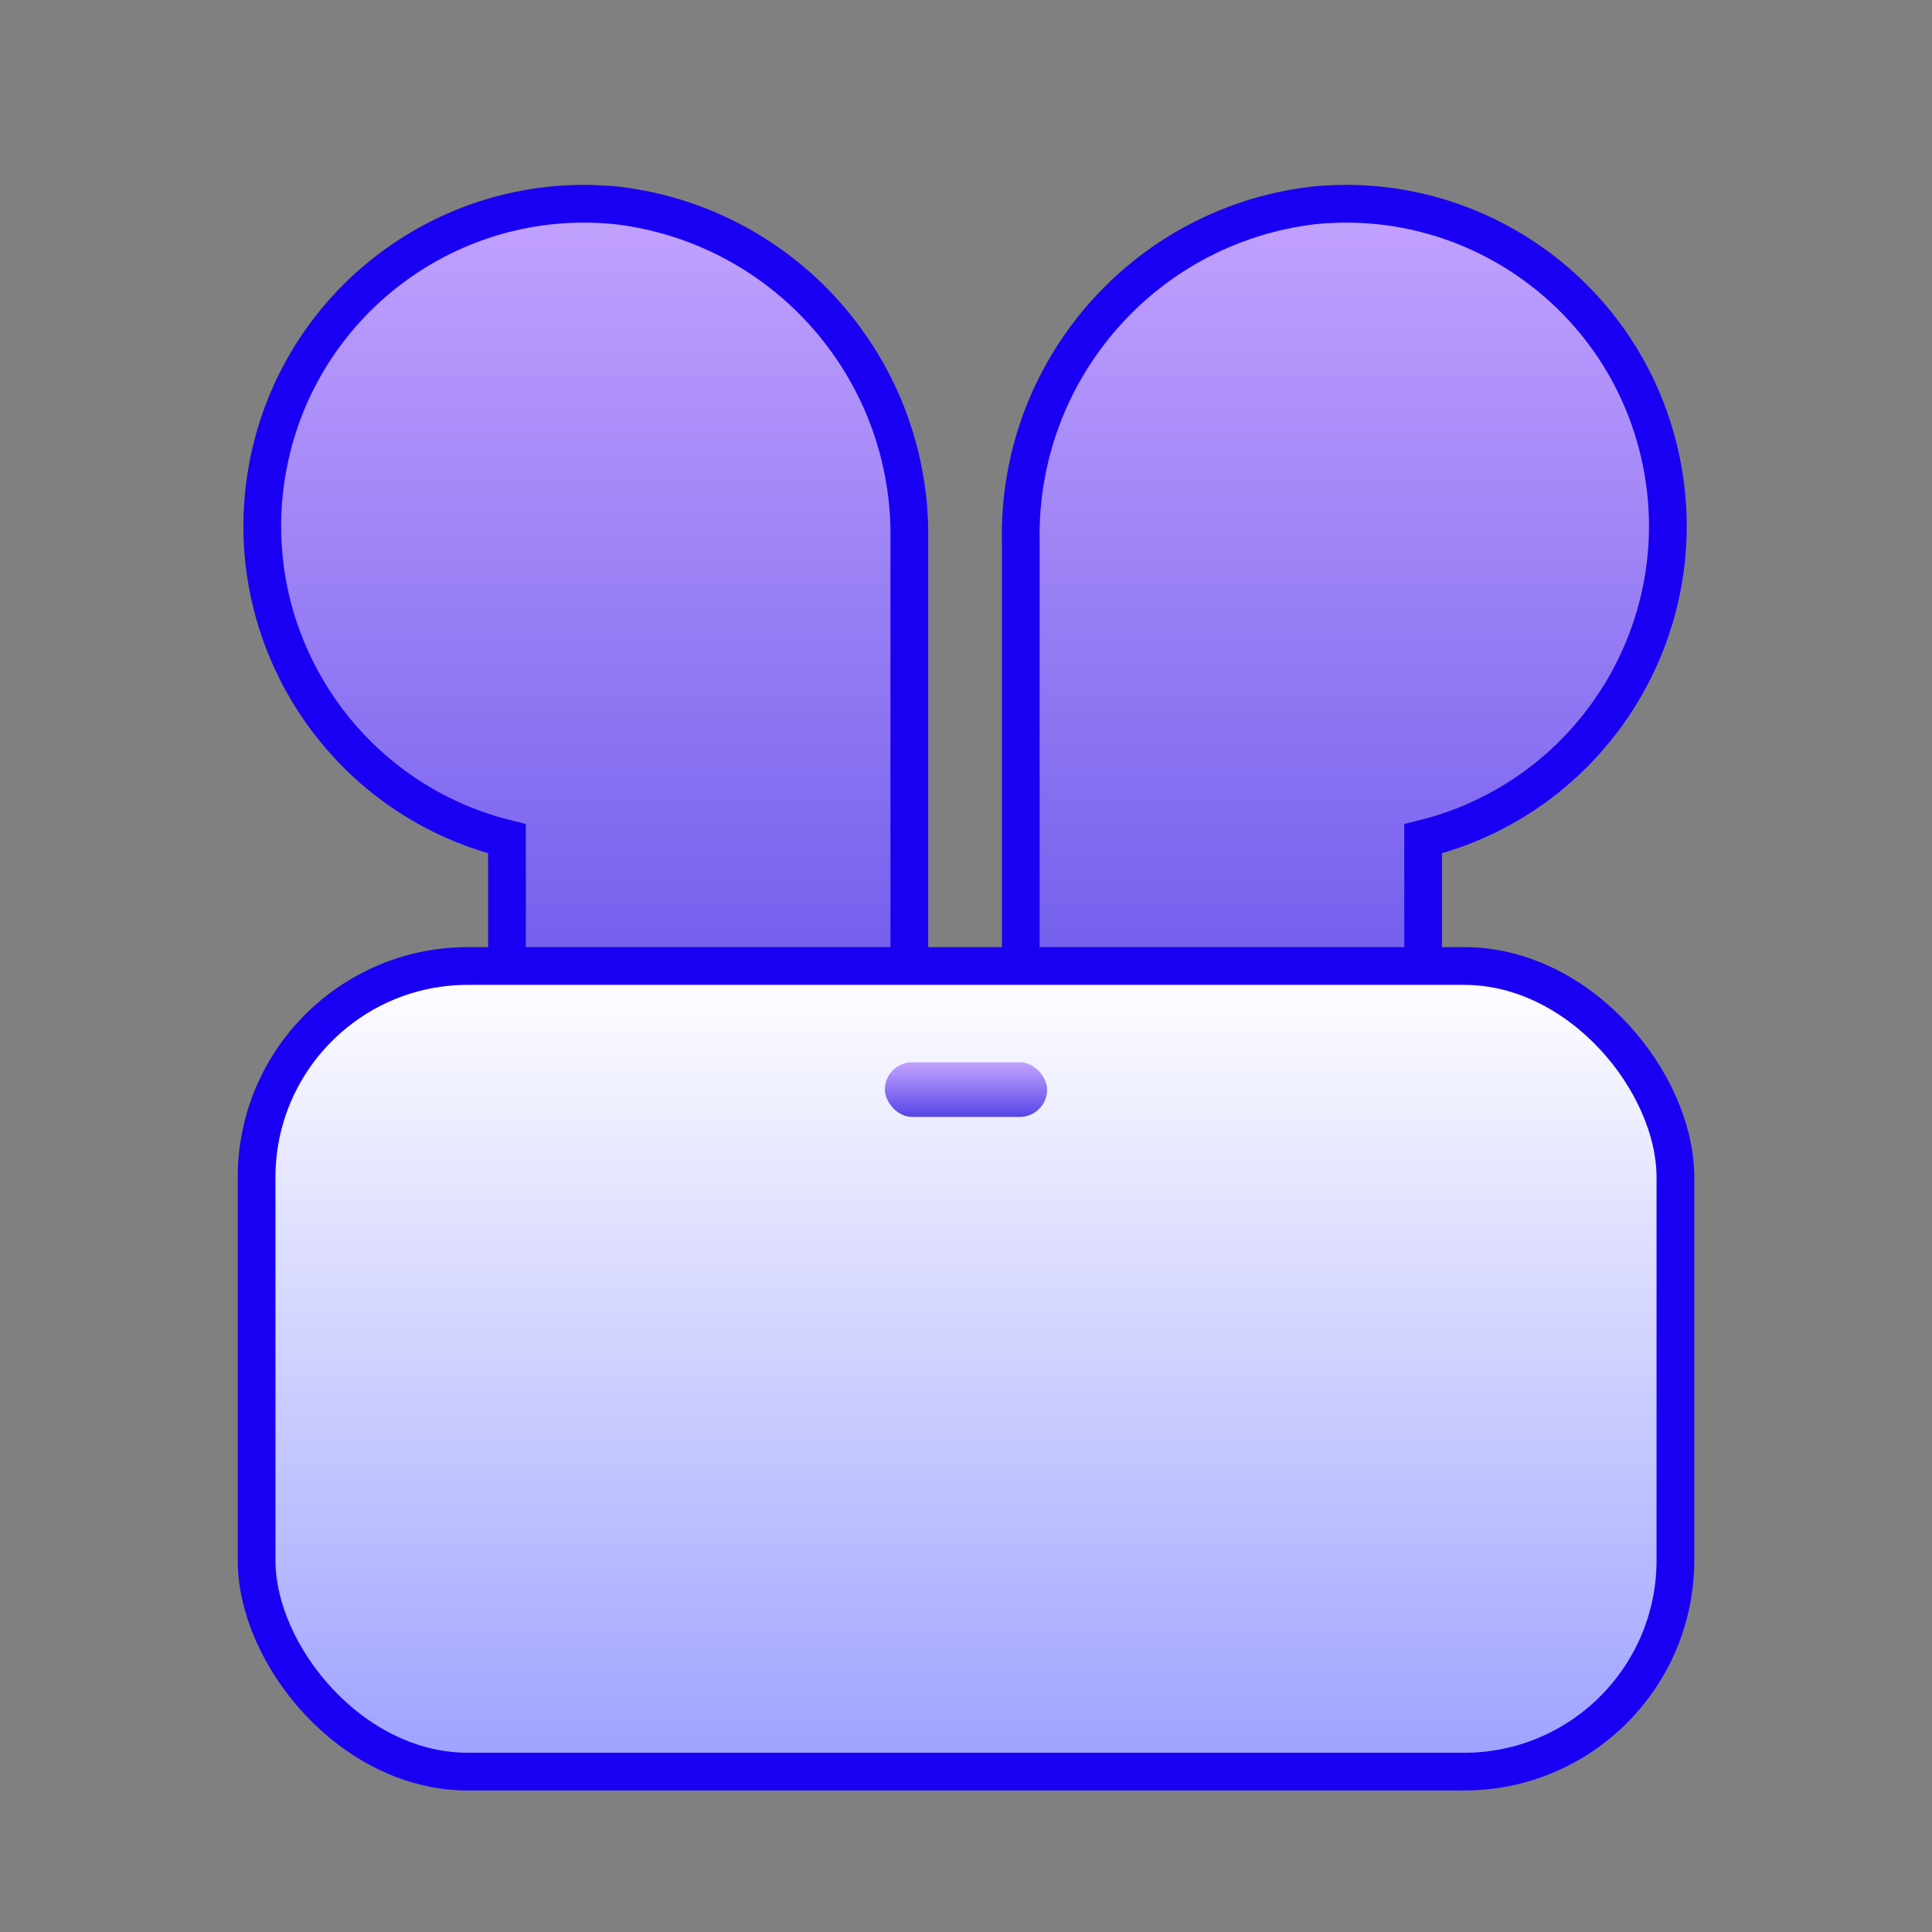 <?xml version="1.0" encoding="UTF-8"?>
<svg width="1024px" height="1024px" viewBox="0 0 1024 1024" version="1.1" xmlns="http://www.w3.org/2000/svg" xmlns:xlink="http://www.w3.org/1999/xlink">
    <rect x="0" y="0" width="1024" height="1024" fill="#808080" stroke="none"/>
    <title>线性耳机盒子图标</title>
    <defs>
        <linearGradient x1="50%" y1="0%" x2="50%" y2="100%" id="linearGradient-1">
            <stop stop-color="#C4A3FE" offset="0%"></stop>
            <stop stop-color="#5546E6" offset="100%"></stop>
        </linearGradient>
        <linearGradient x1="50%" y1="0%" x2="50%" y2="100%" id="linearGradient-2">
            <stop stop-color="#FFF5D3" offset="0%"></stop>
            <stop stop-color="#FFBB5E" offset="100%"></stop>
        </linearGradient>
        <linearGradient x1="50%" y1="0%" x2="50%" y2="100%" id="linearGradient-3">
            <stop stop-color="#FFFFFF" offset="0%"></stop>
            <stop stop-color="#9DA1FF" offset="100%"></stop>
        </linearGradient>
        <linearGradient x1="50%" y1="0%" x2="50%" y2="100%" id="linearGradient-4">
            <stop stop-color="#C4A3FE" offset="0%"></stop>
            <stop stop-color="#5546E6" offset="100%"></stop>
        </linearGradient>
    </defs>
    <g id="线性耳机盒子图标" stroke="none" stroke-width="1" fill="none" fill-rule="evenodd">
        <g id="Airpod" fill-rule="nonzero">
            <g id="Group" opacity="0" fill="#FF0074">
                <rect id="Rectangle" x="0" y="0" width="1024" height="1024"></rect>
            </g>
            <path d="M327.995,109.004 C238.739,99.33 157.264,160.551 141.63,249.042 C125.996,337.532 181.552,423.01 268.71,444.563 L268.71,664 L481.965,664 L481.965,287.03 C483.747,196.982 417.284,120.136 327.995,109.004 Z" id="Path" stroke="#1900F2" stroke-width="20" fill="url(#linearGradient-1)"></path>
            <path d="M269,725 L269,767.667 C269,814.795 307.145,853 354.2,853 L396.8,853 C443.855,853 482,814.795 482,767.667 L482,725 L269,725 Z" id="Path" fill="url(#linearGradient-2)"></path>
            <path d="M541,725 L541,767.667 C541,814.795 579.145,853 626.2,853 L668.8,853 C715.855,853 754,814.795 754,767.667 L754,725 L541,725 Z" id="Path" fill="url(#linearGradient-2)"></path>
            <path d="M695.005,109.004 C605.716,120.136 539.253,196.982 541.035,287.03 L541.035,664 L754.29,664 L754.29,444.563 C841.448,423.01 897.004,337.532 881.37,249.042 C865.736,160.551 784.261,99.33 695.005,109.004 Z" id="Path" stroke="#1900F2" stroke-width="20" fill="url(#linearGradient-1)"></path>
            <rect id="矩形" stroke="#1900F2" stroke-width="20" fill="url(#linearGradient-3)" x="136" y="512" width="752" height="427" rx="112"></rect>
            <rect id="矩形备份" fill="url(#linearGradient-4)" x="469" y="563" width="86" height="29" rx="14.5"></rect>
        </g>
    </g>
</svg>